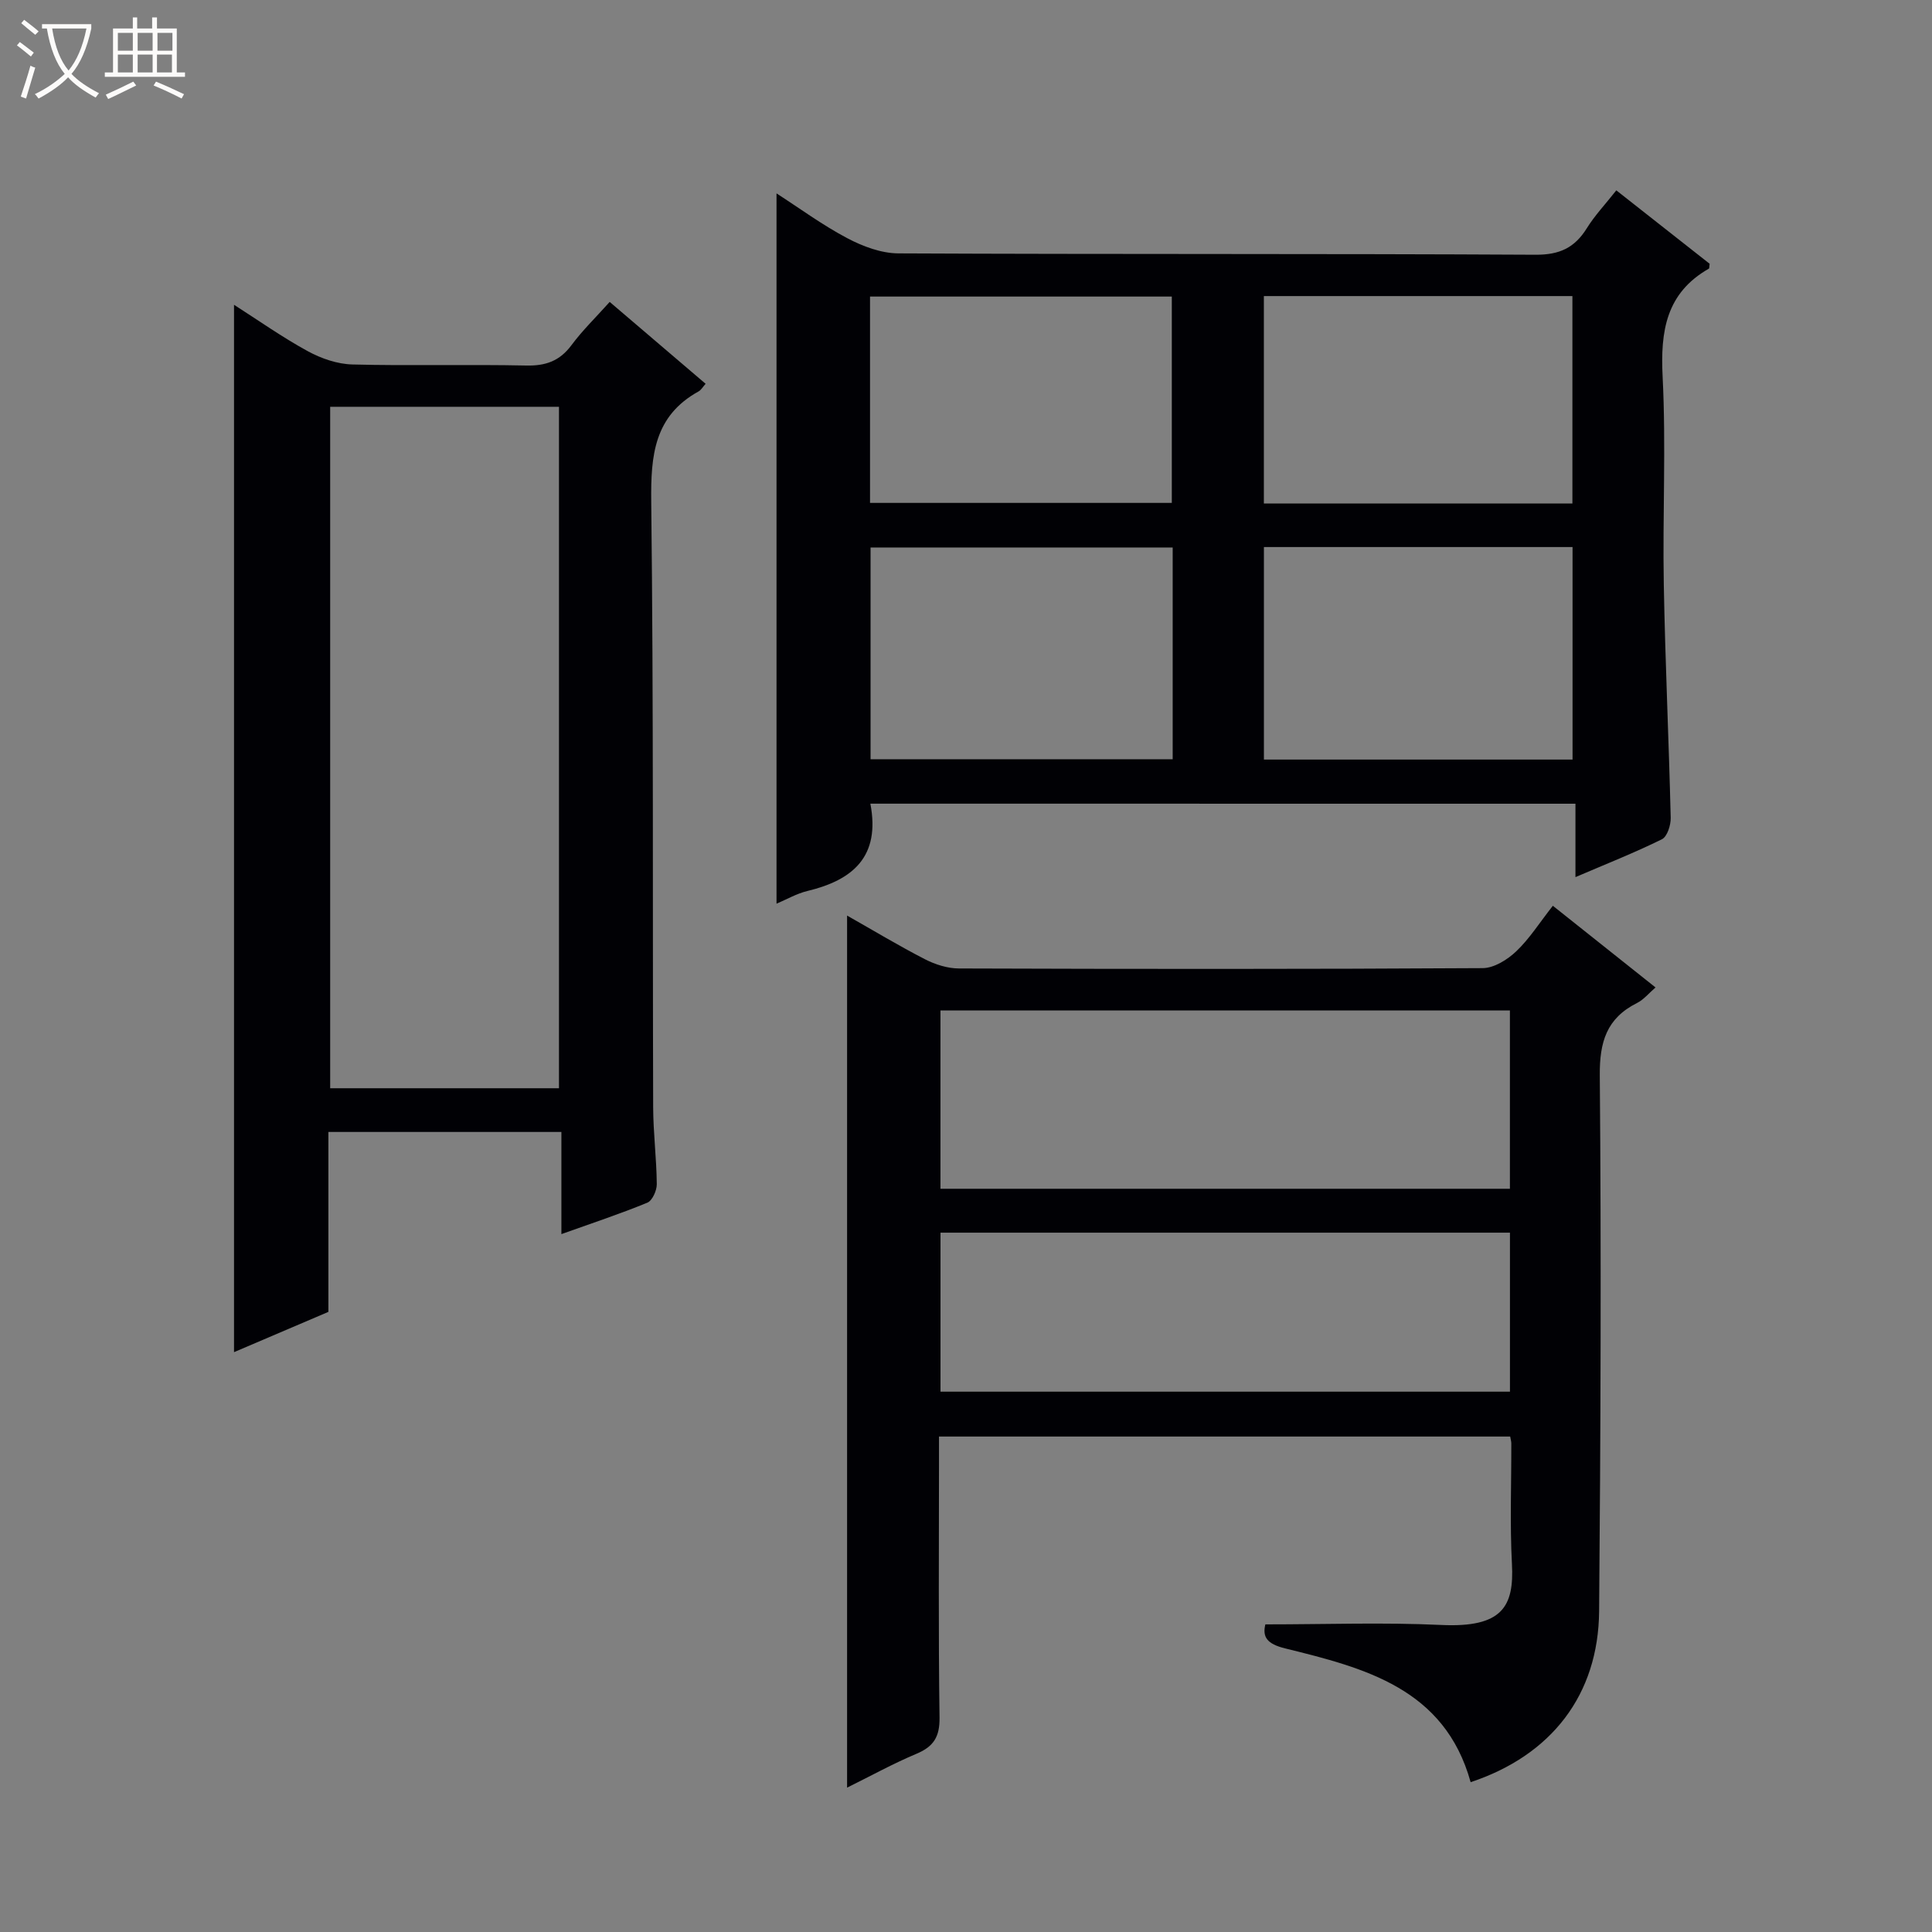 <svg enable-background="new 0 0 400 400" viewBox="0 0 400 400" xmlns="http://www.w3.org/2000/svg"><rect x="0" y="0" width="400" height="400" fill="#808080" stroke="none"/><path d="m6.4 11.7c-1-.8-1.9-1.6-2.9-2.3l.6-.7c.9.7 1.9 1.4 2.9 2.2zm-2.1 8.3c.7-2.1 1.4-4.2 2-6.4.2.1.6.3 1 .4-.7 2.3-1.3 4.4-1.9 6.4zm3-12.8c-1.1-.9-2.1-1.7-2.9-2.4l.6-.7c1 .8 2 1.5 3 2.4zm1.4-1.3v-.9h10.2v.9c-.9 4.2-2.3 7.3-4.1 9.4 1.3 1.4 3.2 2.7 5.7 4-.2.2-.4.5-.7.9-2.5-1.4-4.4-2.7-5.7-4.2-1.4 1.5-3.5 3-6.1 4.4 0 0 0 0-.1-.1-.3-.4-.5-.7-.7-.8 2.7-1.3 4.7-2.8 6.2-4.2-1.8-2.2-3-5.3-3.7-9.4zm9.2 0h-7.1c.6 3.8 1.7 6.7 3.4 8.7 1.7-2.1 2.9-4.8 3.7-8.7z" fill="#fcfbfa"/><path d="m31.6 3.6h.9v2.3h4.1v9.1h1.7v.9h-16.6v-.9h1.7v-9.1h4.1v-2.3h.9v2.3h3.1v-2.3zm-4 13.3.6.8c-1.9.9-3.8 1.9-5.8 2.8-.2-.3-.3-.6-.5-.9 2-.9 3.9-1.8 5.7-2.7zm-3.2-10.1v3.7h3.1v-3.7zm0 4.5v3.7h3.1v-3.7zm4.1-4.5v3.7h3.1v-3.7zm0 4.5v3.7h3.1v-3.7zm9.1 9.1c-2.1-1.1-4.1-2-5.8-2.7l.5-.8c2.2.9 4.1 1.8 5.8 2.6zm-1.9-13.6h-3.1v3.7h3.1zm-3.2 4.5v3.7h3.1v-3.7z" fill="#fcfbfa"/><g fill="#010105"><path d="m180.2 166.39c2.1 10.96-3.61 15.82-13.04 18.08-2.2.53-4.25 1.72-6.39 2.63 0-49.02 0-97.78 0-147.06 4.71 3.03 9.47 6.54 14.64 9.27 3.21 1.7 7.03 3.13 10.59 3.15 43.97.21 87.95.04 131.92.28 4.97.03 8.09-1.44 10.61-5.48 1.65-2.66 3.85-4.98 6.11-7.85 6.62 5.21 13.08 10.29 19.32 15.2-.09.7-.06.95-.14 1-8.88 5.05-10.07 12.95-9.59 22.4.72 14.29-.02 28.64.24 42.96.29 16.12 1.05 32.22 1.43 48.34.04 1.52-.72 3.91-1.82 4.45-5.62 2.78-11.47 5.08-17.9 7.84 0-5.38 0-10.09 0-15.2-48.85-.01-97.2-.01-145.98-.01zm81.48-9.13h63.9c0-14.88 0-29.43 0-44-21.45 0-42.54 0-63.9 0zm-.01-53.01h63.88c0-14.57 0-28.79 0-42.95-21.47 0-42.56 0-63.88 0zm-18.88 9.1c-21.1 0-41.81 0-62.55 0v43.84h62.55c0-14.71 0-29.03 0-43.84zm-62.66-9.23h62.48c0-14.56 0-28.65 0-42.72-21.03 0-41.74 0-62.48 0z"/><path d="m261.98 336.31c12.53 0 24.48-.44 36.39.12 12.69.6 15.13-3.82 14.66-12.63-.44-8.31-.11-16.65-.13-24.98 0-.33-.1-.65-.23-1.4-39.14 0-78.35 0-118.26 0v5.21c0 17.66-.14 35.32.11 52.97.06 3.98-1.22 6.01-4.77 7.5-4.86 2.04-9.5 4.61-14.37 7.01 0-60.27 0-120.07 0-180.55 5.53 3.13 10.73 6.27 16.12 9.04 2.12 1.09 4.67 1.9 7.02 1.91 36.15.12 72.3.15 108.45-.07 2.35-.01 5.12-1.74 6.94-3.47 2.74-2.6 4.81-5.9 7.59-9.44 7.08 5.63 14.04 11.16 21.26 16.91-1.4 1.21-2.46 2.54-3.85 3.23-6.28 3.16-7.75 8.05-7.69 14.98.31 36.98.18 73.96-.14 110.94-.15 17.32-9.88 29.84-26.6 35.39-5.39-19.43-21.96-23.65-38.42-27.7-3.72-.92-4.73-2.34-4.08-4.97zm-67.27-90.19h117.9c0-12.56 0-24.65 0-36.92-39.41 0-78.5 0-117.9 0zm.01 42.01h117.9c0-11.23 0-21.98 0-32.92-39.41 0-78.5 0-117.9 0z"/><path d="m67.99 234.36v37.25c-6.61 2.82-13 5.55-19.54 8.34 0-72.34 0-144.31 0-216.85 5.05 3.23 10 6.73 15.29 9.62 2.77 1.51 6.11 2.66 9.22 2.74 11.99.31 23.99-.04 35.98.22 4.05.09 6.94-.94 9.38-4.22 2.26-3.05 5.02-5.72 7.91-8.95 6.71 5.73 13.24 11.3 19.86 16.95-.57.63-.92 1.28-1.46 1.58-9.19 5.08-9.91 13.24-9.8 22.78.49 41.81.27 83.62.4 125.43.02 5.31.7 10.61.75 15.92.01 1.31-.92 3.4-1.95 3.83-5.64 2.32-11.44 4.24-17.8 6.51 0-7.35 0-14.08 0-21.15-16.19 0-31.91 0-48.24 0zm.37-150.14v141.09h47.37c0-47.14 0-94 0-141.09-15.85 0-31.44 0-47.37 0z"/></g></svg>